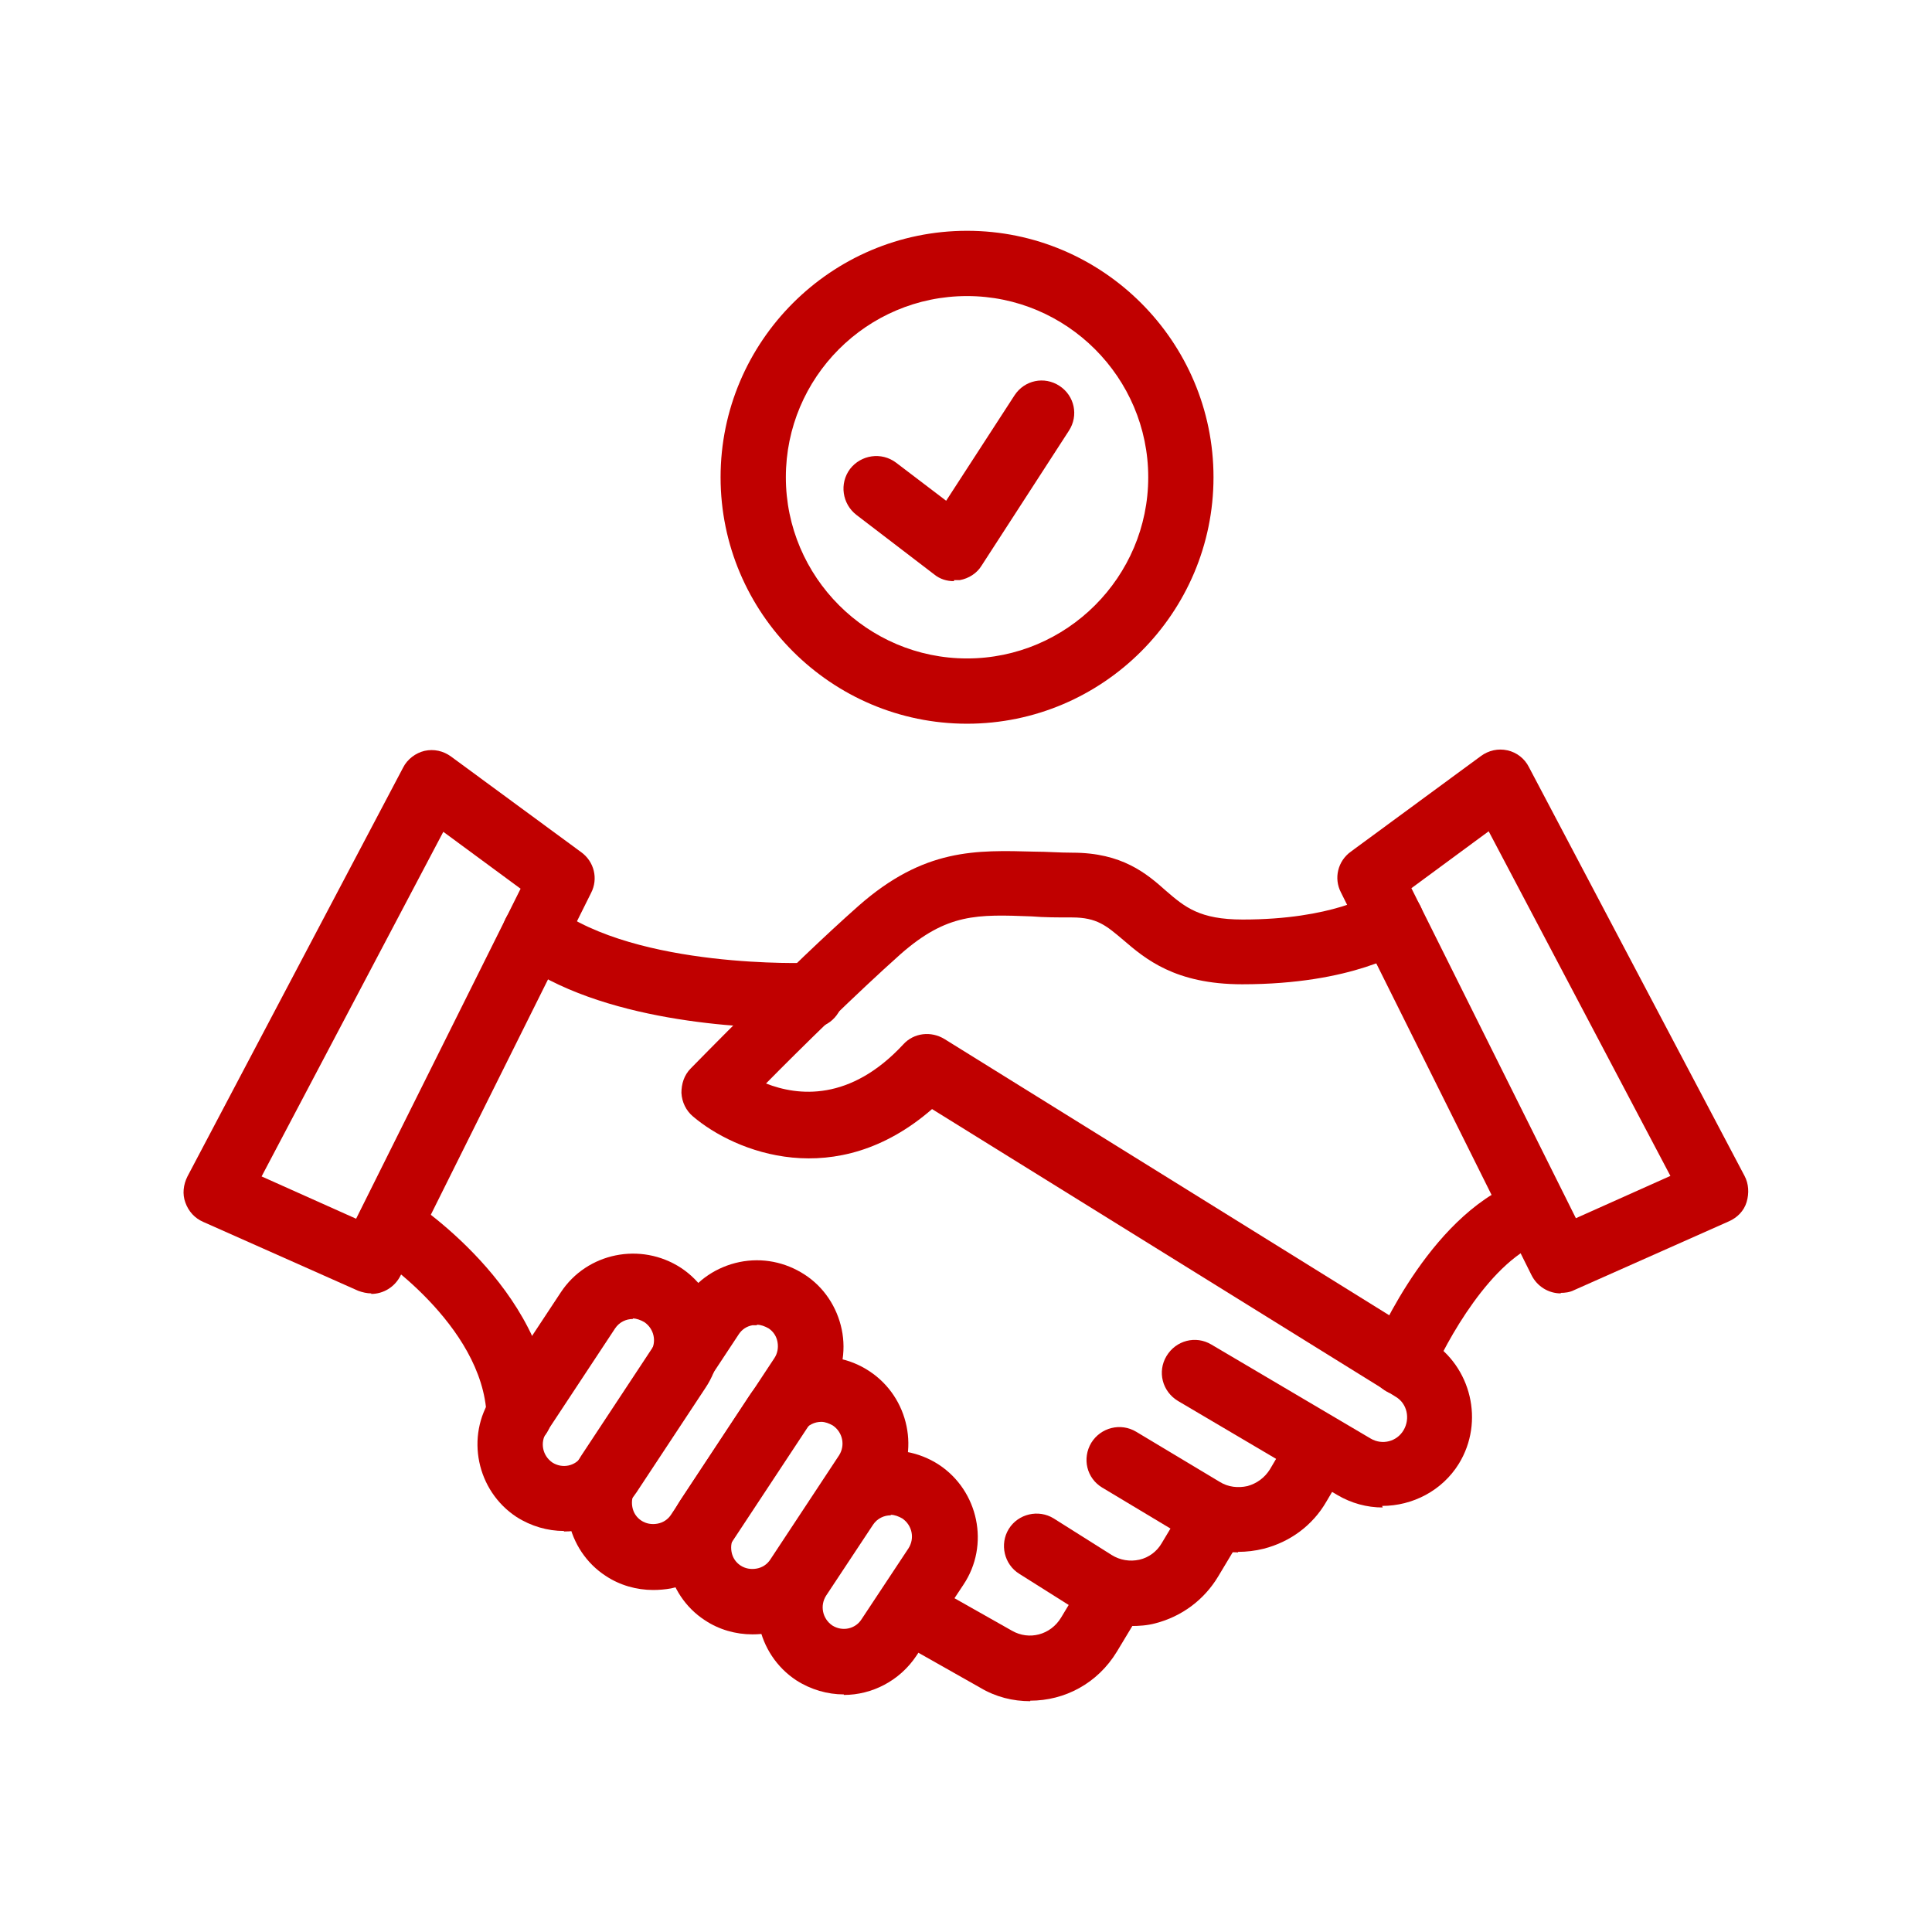 <?xml version="1.0" encoding="UTF-8"?>
<svg id="Layer_1" data-name="Layer 1" xmlns="http://www.w3.org/2000/svg" viewBox="0 0 37 37">
  <defs>
    <style>
      .cls-1 {
        fill: #c00000;
      }
    </style>
  </defs>
  <path class="cls-1" d="M18.52,13.86c-2.6,0-4.72-2.12-4.72-4.72s2.12-4.72,4.72-4.72,4.72,2.12,4.72,4.72-2.12,4.72-4.72,4.72ZM18.52,5.67c-1.92,0-3.47,1.56-3.47,3.47s1.56,3.47,3.47,3.47,3.47-1.56,3.47-3.47-1.56-3.47-3.47-3.47Z"/>
  <path class="cls-1" d="M18.27,11.13c-.14,0-.27-.04-.38-.13l-1.49-1.14c-.27-.21-.33-.6-.12-.88.21-.27.6-.33.88-.12l.96.73,1.31-2.02c.19-.29.57-.37.86-.18.29.19.37.57.18.86l-1.67,2.58c-.09.15-.25.25-.42.28-.04,0-.07,0-.11,0Z"/>
  <path class="cls-1" d="M7.11,24.77c-.08,0-.17-.02-.25-.05l-2.97-1.32c-.16-.07-.28-.2-.34-.37-.06-.16-.04-.34.04-.5l4.13-7.83c.08-.16.24-.28.41-.32.18-.04.36,0,.51.11l2.49,1.83c.25.18.33.51.19.78l-3.65,7.33c-.11.22-.33.35-.56.35ZM5.01,22.53l1.81.81,3.15-6.32-1.48-1.09-3.48,6.6Z"/>
  <path class="cls-1" d="M29.89,24.77c-.23,0-.45-.13-.56-.35l-3.65-7.33c-.14-.27-.06-.6.19-.78l2.49-1.83c.15-.11.33-.15.51-.11.18.04.33.16.41.32l4.13,7.83c.08.15.09.33.04.5s-.18.3-.34.37l-2.97,1.32c-.08.04-.17.05-.25.05ZM27.03,17.01l3.15,6.32,1.81-.81-3.48-6.6-1.48,1.09Z"/>
  <path class="cls-1" d="M26.48,28.87c-.3,0-.6-.08-.87-.24l-3.05-1.8c-.3-.18-.4-.56-.22-.86s.56-.4.86-.22l3.05,1.8c.22.13.5.06.63-.16.13-.22.07-.51-.15-.64l-8.88-5.51c-1.84,1.6-3.77.83-4.58.14-.13-.11-.21-.27-.22-.45,0-.17.05-.34.18-.47.08-.08,1.91-1.96,3.21-3.11,1.26-1.11,2.25-1.07,3.38-1.04.23,0,.46.02.72.02.95,0,1.42.4,1.79.73.36.31.64.55,1.47.55,1.72,0,2.49-.49,2.5-.5.29-.18.67-.11.86.17.19.28.12.66-.16.86-.11.07-1.09.71-3.21.71-1.29,0-1.86-.49-2.28-.85-.32-.27-.5-.43-.98-.43-.28,0-.53,0-.77-.02-1.05-.04-1.62-.06-2.51.72-.83.74-1.93,1.82-2.58,2.48.61.24,1.61.35,2.63-.75.2-.22.53-.26.79-.1l9.29,5.77c.8.5,1.05,1.56.56,2.36-.32.52-.89.81-1.47.81Z"/>
  <path class="cls-1" d="M26.86,26.73c-.08,0-.16-.02-.24-.05-.32-.13-.47-.5-.34-.82.12-.28,1.18-2.72,2.93-3.28.33-.11.68.08.78.41.1.33-.08.68-.41.78-1.02.32-1.9,1.96-2.16,2.57-.1.24-.33.38-.58.38Z"/>
  <path class="cls-1" d="M23.71,29.73c-.35,0-.69-.09-1-.28l-1.6-.96c-.3-.18-.39-.56-.21-.86.18-.29.56-.39.86-.21l1.6.96c.16.1.35.12.53.08.18-.05.33-.16.43-.32l.33-.56c.17-.3.56-.4.85-.23.3.17.4.56.23.85l-.33.56c-.26.45-.69.77-1.2.9-.16.04-.33.06-.49.06Z"/>
  <path class="cls-1" d="M21.66,31.14c-.36,0-.72-.1-1.03-.3l-1.11-.7c-.29-.18-.38-.57-.2-.86.18-.29.57-.38.86-.2l1.11.7c.16.1.35.13.53.09.18-.04.34-.16.43-.32l.48-.8c.18-.3.56-.4.86-.22.3.18.39.56.22.86l-.48.8c-.27.45-.7.77-1.21.9-.15.04-.31.05-.46.05Z"/>
  <path class="cls-1" d="M19.73,32.58c-.33,0-.66-.08-.96-.26l-1.68-.95c-.3-.17-.41-.55-.24-.85.17-.3.55-.4.85-.24l1.68.95c.33.19.74.08.94-.25l.47-.78c.18-.3.56-.39.86-.21.3.18.39.56.21.86l-.47.78c-.37.61-1,.94-1.66.94Z"/>
  <path class="cls-1" d="M16.16,32.45c-.31,0-.63-.09-.91-.27-.76-.5-.98-1.54-.47-2.3l.9-1.36c.5-.76,1.53-.97,2.3-.47.76.5.98,1.54.47,2.3h0l-.9,1.36c-.32.48-.85.75-1.39.75ZM17.06,29.02c-.13,0-.26.06-.34.18l-.9,1.36c-.12.19-.07.44.12.57.19.12.44.07.56-.12l.9-1.36c.12-.19.07-.44-.12-.57-.07-.04-.15-.07-.22-.07ZM17.92,30h0,0Z"/>
  <path class="cls-1" d="M14.41,31.3c-.32,0-.64-.09-.91-.27-.37-.24-.62-.62-.71-1.05s0-.88.24-1.25l1.32-2c.5-.76,1.53-.98,2.3-.47.76.5.98,1.54.47,2.3h0l-1.32,2c-.24.37-.62.62-1.05.71-.11.02-.23.03-.34.03ZM15.73,27.23c-.13,0-.26.06-.34.18l-1.32,2c-.06.09-.08.2-.06.31s.08.2.17.26c.09.06.2.08.31.06.11-.02.2-.08.26-.17l1.32-2c.12-.19.07-.44-.12-.57-.07-.04-.15-.07-.22-.07ZM16.6,28.21h0,0Z"/>
  <path class="cls-1" d="M10.8,29.32c-.31,0-.63-.09-.91-.27-.76-.5-.98-1.54-.47-2.3l1.32-2c.5-.76,1.53-.97,2.3-.47.76.5.98,1.54.47,2.3h0l-1.32,2c-.32.48-.85.75-1.39.75ZM12.12,25.26c-.13,0-.26.06-.34.18l-1.32,2c-.12.19-.07.44.12.57.19.12.44.07.56-.12l1.32-2c.12-.19.07-.44-.12-.57-.07-.04-.15-.07-.22-.07ZM12.98,26.24h0,0Z"/>
  <path class="cls-1" d="M12.51,30.45c-.32,0-.64-.09-.91-.27-.37-.24-.62-.62-.71-1.05-.09-.43,0-.88.24-1.25l1.98-3c.24-.37.62-.62,1.05-.71.44-.09.88,0,1.25.24.37.24.62.62.71,1.05s0,.88-.24,1.25l-1.98,3c-.24.37-.62.62-1.05.71-.11.02-.23.03-.34.03ZM14.49,25.38s-.06,0-.08,0c-.11.02-.2.08-.26.17l-1.98,3c-.06.09-.08.2-.06.31.02.11.08.2.17.26.09.06.2.08.31.06.11-.02.2-.08.26-.17l1.98-3h0c.06-.09.08-.2.06-.31s-.08-.2-.17-.26c-.07-.04-.15-.07-.22-.07Z"/>
  <path class="cls-1" d="M15.22,19.69c-.97,0-3.72-.11-5.35-1.32-.28-.21-.33-.6-.13-.87s.6-.34.87-.13c1.6,1.19,4.86,1.07,4.89,1.07.34-.03.64.25.65.6.01.34-.25.64-.6.65-.03,0-.15,0-.34,0Z"/>
  <path class="cls-1" d="M9.94,27.72c-.33,0-.61-.26-.62-.6-.07-1.76-2.17-3.12-2.19-3.13-.29-.19-.38-.57-.19-.86.18-.29.57-.38.86-.19.11.07,2.67,1.72,2.77,4.14.01.34-.25.64-.6.65,0,0-.02,0-.03,0Z"/>
</svg>